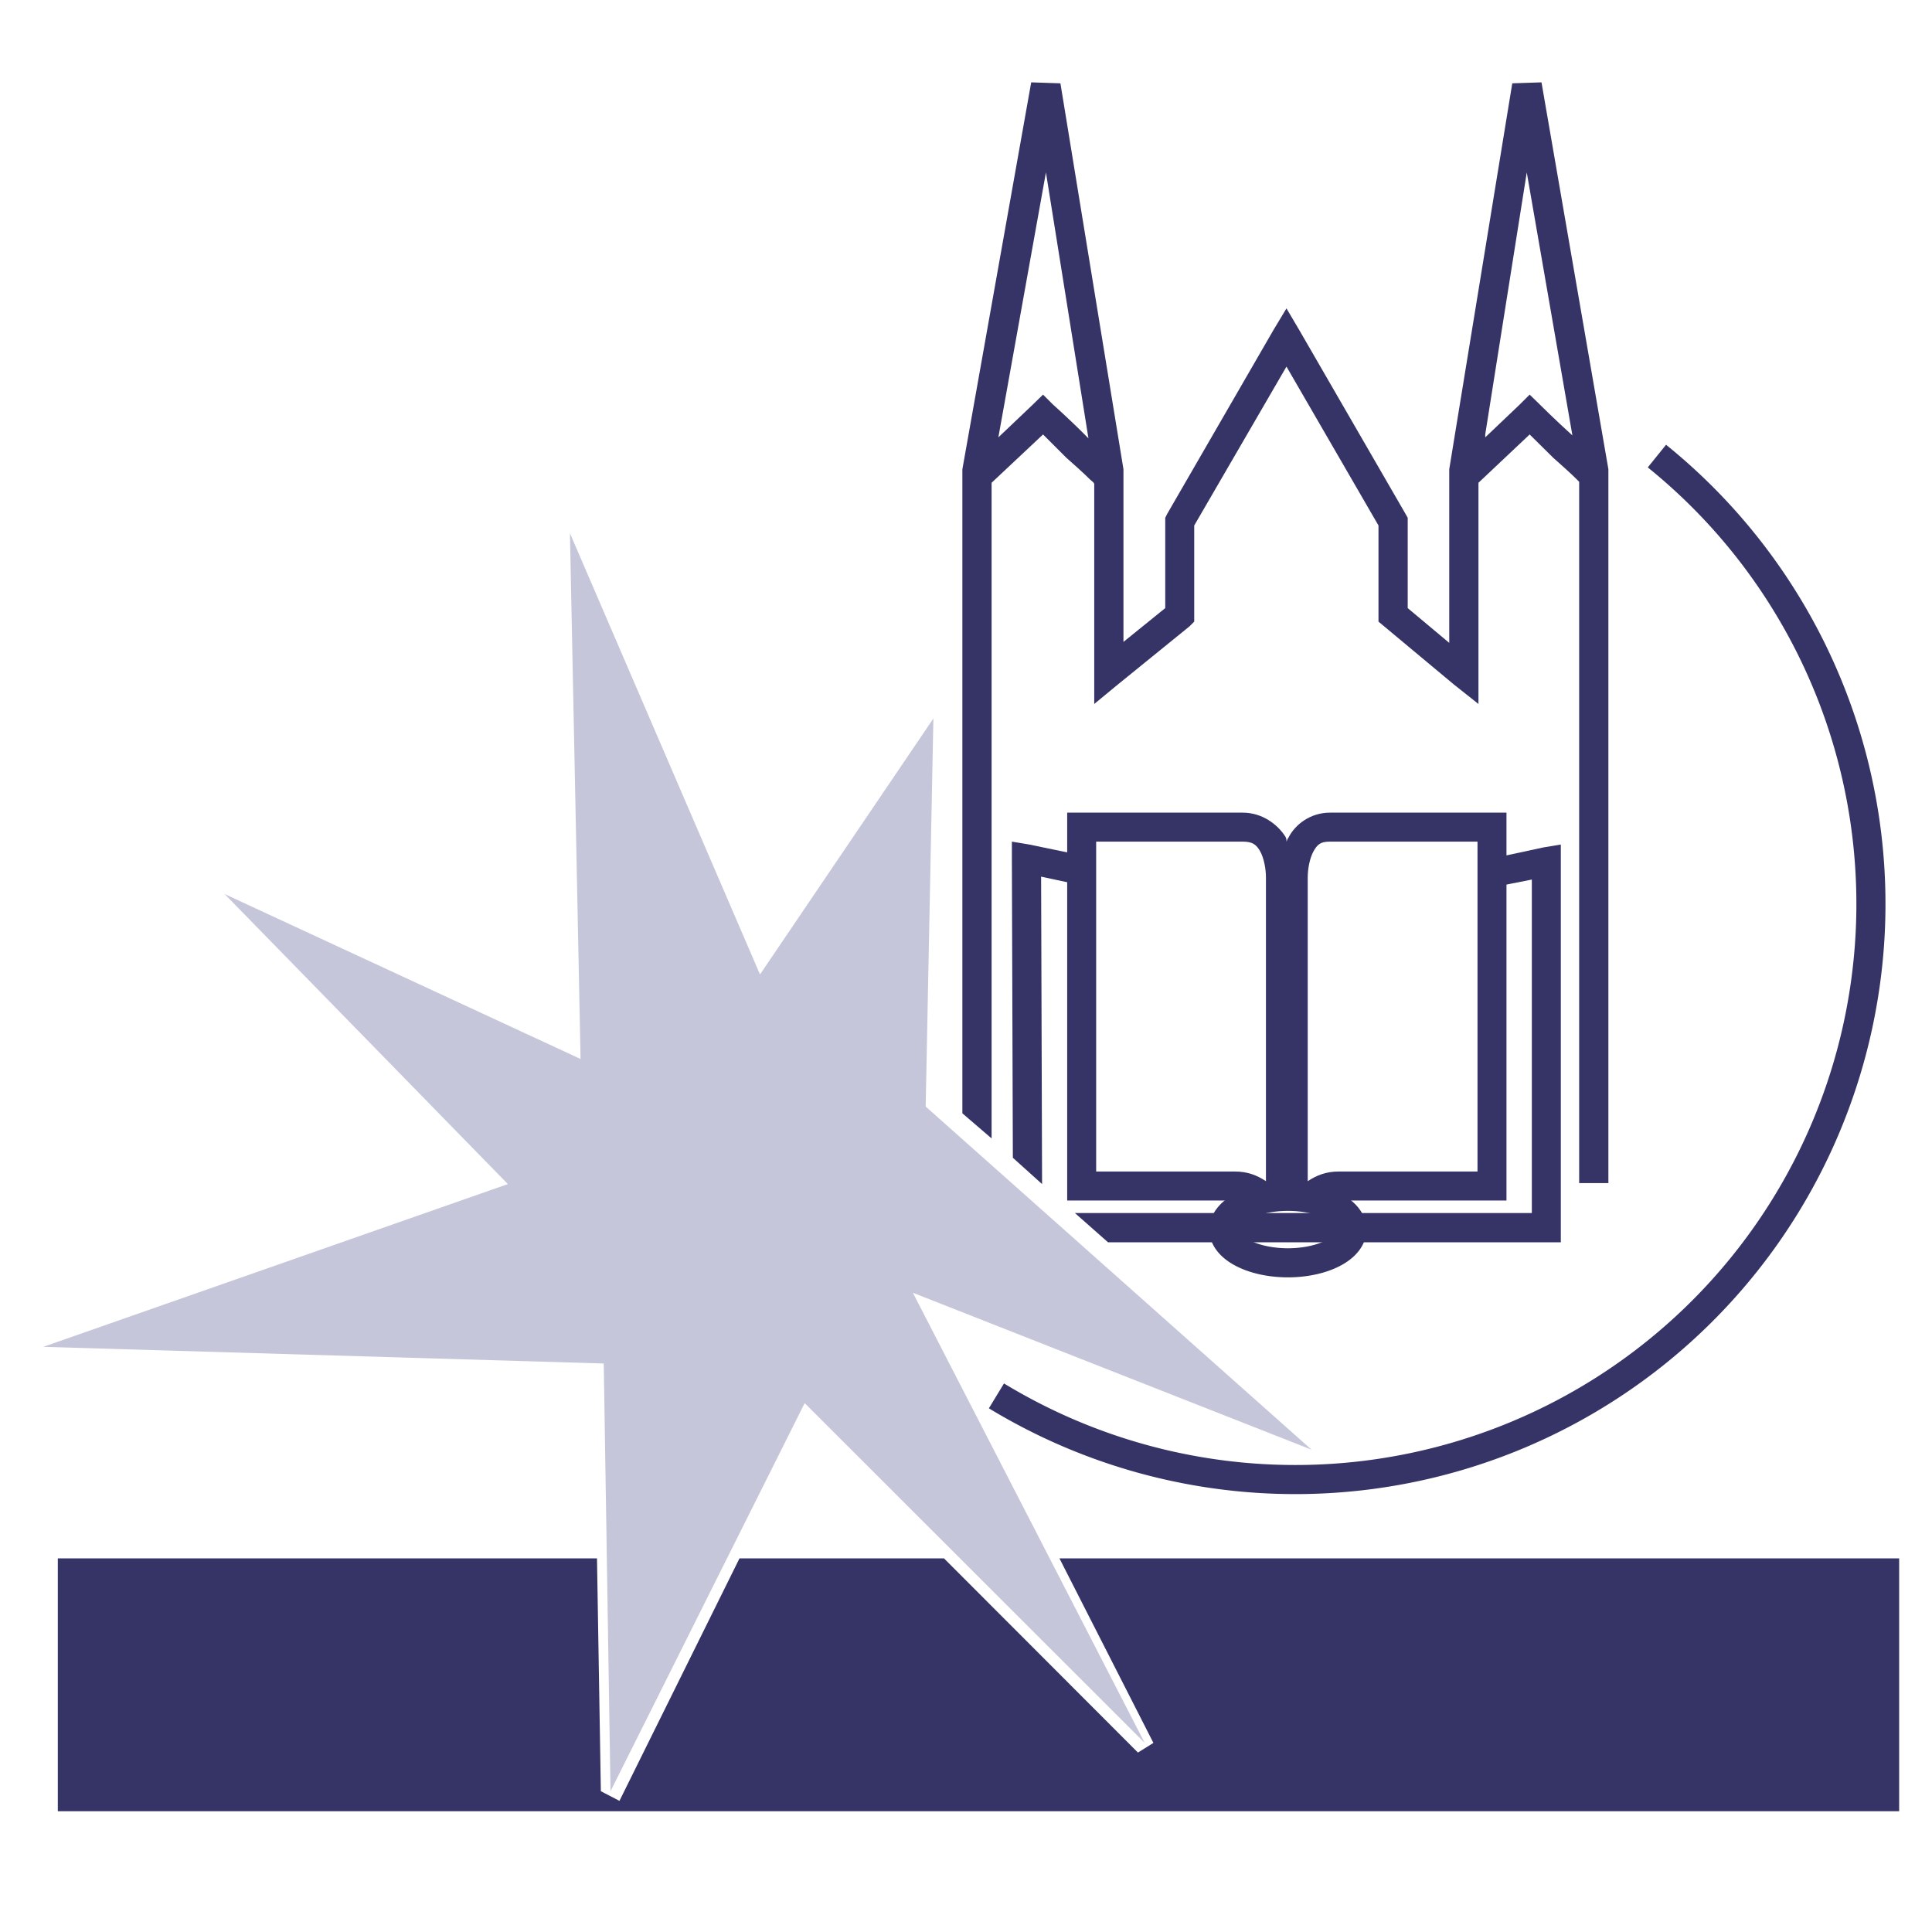 <?xml version="1.0" encoding="UTF-8" standalone="no"?>
<!-- Created with Inkscape (http://www.inkscape.org/) -->

<svg
   xmlns:dc="http://purl.org/dc/elements/1.1/"
   xmlns:cc="http://creativecommons.org/ns#"
   xmlns:rdf="http://www.w3.org/1999/02/22-rdf-syntax-ns#"
   xmlns:svg="http://www.w3.org/2000/svg"
   xmlns="http://www.w3.org/2000/svg"
   version="1.1"
   width="800"
   height="800"
   id="svg2">
  <defs
     id="defs4" />
  <g
     transform="translate(0,-252)"
     id="layer1">
    <path
       d="m 23.94,897.3 0,104.7 762.46,0 0,-104.7 -347.7,0 38.9,76.4 -6.4,4 -80.3,-80.4 -84.7,0 -49.7,100.4 -7.7,-4 -1.6,-96.4 z"
       id="rect3018"
       style="fill:#363466;fill-opacity:1;fill-rule:nonzero;stroke:none" />
    <path
       d="m 236,472.8 78.7,182.7 71.8,-106 -3.2,160.7 L 543.1,852.3 378,787.3 474,973.7 333.2,833 252.8,993.7 250,816.6 17.92,809.7 210.3,742.3 93.01,622.2 240.4,690.5 z"
       id="path3020"
       style="fill:#c5c6da;fill-opacity:1;stroke:none" />
    <path
       d="m 430.8,603.3 a 59.35,59.35 0 0 1 -68.1,96.9"
       transform="matrix(4.016,0,0,4.016,-1044,-1982)"
       id="path3813"
       style="fill:none;stroke:#363466;stroke-width:3;stroke-miterlimit:4;stroke-opacity:1;stroke-dasharray:none" />
    <path
       d="m 427,286.1 -28.5,160.2 0,0.8 0,0.4 0,265.5 12.1,10.4 0,-271.5 21.3,-20 9.6,9.6 c 3.6,3.2 7.2,6.4 9.6,8.8 0.8,0.8 1.6,1.2 2,2 l 0,78.4 0,12.8 9.7,-8 29.7,-24.1 2,-2 0,-2.8 0,-37 38.2,-65.8 38.1,65.8 0,37 0,2.8 2.4,2 28.9,24.1 10.1,8 0,-12.8 0,-78.8 21.2,-20 9.7,9.6 c 3.6,3.2 7.2,6.4 9.6,8.8 0.4,0.4 0.8,0.8 1.2,1.2 l 0,0.8 0,289.6 12.1,0 0,-294.4 0,-0.4 0,-0.8 -27.7,-160.2 -12.1,0.4 -26.1,159.8 0,0.8 0,0.4 0,70.7 -17.2,-14.4 0,-35.8 0,-1.6 -0.9,-1.6 -44.1,-76.3 -5.2,-8.8 -5.3,8.8 -44.1,76.3 -0.8,1.6 0,1.6 0,35.8 -17.3,14 0,-70.3 0,-0.4 0,-0.8 -26.1,-159.8 -12.1,-0.4 z m 6.1,37.3 17.6,110.1 c -0.4,-0.4 -0.4,-0.4 -0.8,-0.8 -6.8,-6.9 -14,-13.3 -14,-13.3 l -4,-4 -4.1,4 -14.4,13.7 19.7,-109.7 z m 199.1,0 18.9,108.9 c -7.2,-6.5 -13.6,-12.9 -13.6,-12.9 l -4.1,-4 -4,4 -14.4,13.7 0,-1.2 17.2,-108.5 z M 419,600.5 l 0,7.3 0.4,123.6 12.1,10.9 -0.4,-127.3 16.8,3.6 0,-12.4 -21.7,-4.5 -7.2,-1.2 z m 227.3,1.2 -7.2,1.2 -20.9,4.5 0,12 16.1,-3.2 0,138.1 -189.2,0 13.7,12.1 181.5,0 6,0 0,-6 0,-151.4 0,-7.3 z"
       id="path3817-5"
       style="font-size:medium;font-style:normal;font-variant:normal;font-weight:normal;font-stretch:normal;text-indent:0;text-align:start;text-decoration:none;line-height:normal;letter-spacing:normal;word-spacing:normal;text-transform:none;direction:ltr;block-progression:tb;writing-mode:lr-tb;text-anchor:start;baseline-shift:baseline;color:#000000;fill:#363466;fill-opacity:1;stroke:none;stroke-width:3;marker:none;visibility:visible;display:inline;overflow:visible;enable-background:accumulate;font-family:Sans;-inkscape-font-specification:Sans" />
    <path
       d="m 441.9,588.5 0,6 0,148.6 0,6 6,0 63.5,0 c 4,0 6.4,1.2 8.4,3.2 l 26.1,0 c 2,-2 4.4,-3.2 8.4,-3.2 l 63.5,0 6,0 0,-6 0,-148.6 0,-6 -6,0 -67.1,0 c -8,0 -14.4,4.8 -17.2,10.4 -0.4,0.4 -0.4,0.8 -0.8,1.6 0,-0.8 0,-1.2 -0.4,-2 -3.3,-5.2 -9.7,-10 -17.7,-10 l -66.7,0 z m 12,12 60.7,0 c 4,0 5.6,1.2 7.2,4 1.6,2.9 2.4,7.3 2.4,10.9 l 0,125.7 c -3.6,-2.4 -7.6,-4 -12.8,-4 l -57.5,0 z m 96.8,0 61.1,0 0,136.6 -57.5,0 c -5.2,0 -9.2,1.6 -12.8,4 l 0,-125.7 c 0,-3.6 0.8,-8 2.4,-10.9 1.6,-2.8 2.8,-4 6.8,-4 z"
       id="path3842-1"
       style="font-size:medium;font-style:normal;font-variant:normal;font-weight:normal;font-stretch:normal;text-indent:0;text-align:start;text-decoration:none;line-height:normal;letter-spacing:normal;word-spacing:normal;text-transform:none;direction:ltr;block-progression:tb;writing-mode:lr-tb;text-anchor:start;baseline-shift:baseline;color:#000000;fill:#363466;fill-opacity:1;stroke:none;stroke-width:3;marker:none;visibility:visible;display:inline;overflow:visible;enable-background:accumulate;font-family:Sans;-inkscape-font-specification:Sans" />
    <path
       d="m 400.1,683.8 a 6.566,3.409 0 1 1 -13.2,0 6.566,3.409 0 1 1 13.2,0 z"
       transform="matrix(4.016,0,0,4.016,-1047,-1985)"
       id="path3862"
       style="fill:none;stroke:#363466;stroke-width:3;stroke-linecap:round;stroke-linejoin:miter;stroke-miterlimit:4;stroke-opacity:1;stroke-dasharray:none;stroke-dashoffset:0" />
  </g>
</svg>
